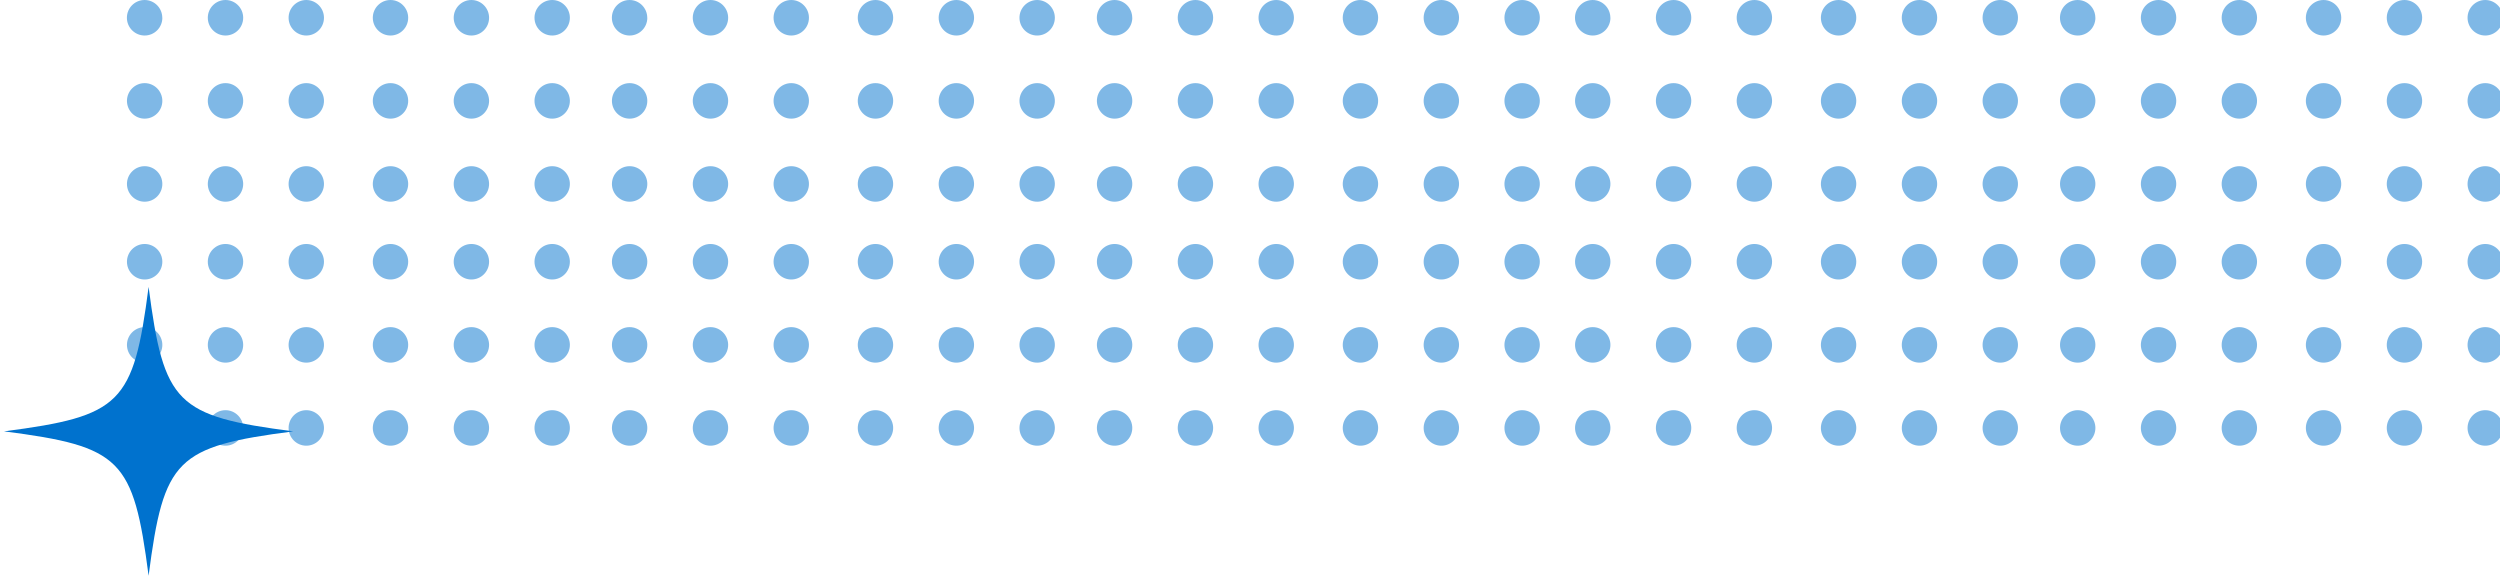 <svg width="366" height="85" viewBox="0 0 366 85" fill="none" xmlns="http://www.w3.org/2000/svg">
<g opacity="0.5" clip-path="url(#clip0_291_22336)">
<path d="M306.768 2.6C306.768 4.04 305.608 5.2 304.178 5.2C302.748 5.2 301.578 4.04 301.578 2.6C301.578 1.16 302.738 0 304.168 0C305.598 0 306.758 1.17 306.758 2.6H306.768Z" fill="#0072CE"/>
<path d="M318.602 2.6C318.602 4.04 317.442 5.2 316.012 5.2C314.582 5.2 313.422 4.03 313.422 2.6C313.422 1.17 314.582 0 316.012 0C317.442 0 318.602 1.17 318.602 2.6Z" fill="#0072CE"/>
<path d="M330.43 2.6C330.43 4.04 329.27 5.2 327.84 5.2C326.41 5.2 325.25 4.03 325.25 2.6C325.25 1.17 326.41 0 327.84 0C329.27 0 330.43 1.17 330.43 2.6Z" fill="#0072CE"/>
<path d="M306.766 14.77C306.766 16.21 305.606 17.37 304.176 17.37C302.746 17.37 301.586 16.2 301.586 14.77C301.586 13.34 302.746 12.17 304.176 12.17C305.606 12.17 306.766 13.34 306.766 14.77Z" fill="#0072CE"/>
<path d="M318.602 14.77C318.602 16.21 317.442 17.37 316.012 17.37C314.582 17.37 313.422 16.2 313.422 14.77C313.422 13.34 314.582 12.17 316.012 12.17C317.442 12.17 318.602 13.34 318.602 14.77Z" fill="#0072CE"/>
<path d="M330.43 14.77C330.43 16.21 329.27 17.37 327.84 17.37C326.41 17.37 325.25 16.2 325.25 14.77C325.25 13.34 326.41 12.17 327.84 12.17C329.27 12.17 330.43 13.34 330.43 14.77Z" fill="#0072CE"/>
<path d="M306.766 26.93C306.766 28.37 305.606 29.53 304.176 29.53C302.746 29.53 301.586 28.36 301.586 26.93C301.586 25.5 302.746 24.33 304.176 24.33C305.606 24.33 306.766 25.5 306.766 26.93Z" fill="#0072CE"/>
<path d="M318.602 26.93C318.602 28.37 317.442 29.53 316.012 29.53C314.582 29.53 313.422 28.36 313.422 26.93C313.422 25.5 314.582 24.33 316.012 24.33C317.442 24.33 318.602 25.5 318.602 26.93Z" fill="#0072CE"/>
<path d="M330.43 26.93C330.43 28.37 329.27 29.53 327.84 29.53C326.41 29.53 325.25 28.36 325.25 26.93C325.25 25.5 326.41 24.33 327.84 24.33C329.27 24.33 330.43 25.5 330.43 26.93Z" fill="#0072CE"/>
<path d="M342.758 2.6C342.758 4.04 341.598 5.2 340.168 5.2C338.738 5.2 337.578 4.03 337.578 2.6C337.578 1.17 338.738 0 340.168 0C341.598 0 342.758 1.17 342.758 2.6Z" fill="#0072CE"/>
<path d="M354.602 2.6C354.602 4.04 353.442 5.2 352.012 5.2C350.582 5.2 349.422 4.03 349.422 2.6C349.422 1.17 350.582 0 352.012 0C353.442 0 354.602 1.17 354.602 2.6Z" fill="#0072CE"/>
<path d="M366.43 2.6C366.43 4.04 365.27 5.2 363.84 5.2C362.41 5.2 361.25 4.03 361.25 2.6C361.25 1.17 362.41 0 363.84 0C365.27 0 366.43 1.17 366.43 2.6Z" fill="#0072CE"/>
<path d="M342.758 14.77C342.758 16.21 341.598 17.37 340.168 17.37C338.738 17.37 337.578 16.2 337.578 14.77C337.578 13.34 338.738 12.17 340.168 12.17C341.598 12.17 342.758 13.34 342.758 14.77Z" fill="#0072CE"/>
<path d="M354.602 14.77C354.602 16.21 353.442 17.37 352.012 17.37C350.582 17.37 349.422 16.2 349.422 14.77C349.422 13.34 350.582 12.17 352.012 12.17C353.442 12.17 354.602 13.34 354.602 14.77Z" fill="#0072CE"/>
<path d="M366.43 14.77C366.43 16.21 365.27 17.37 363.84 17.37C362.41 17.37 361.25 16.2 361.25 14.77C361.25 13.34 362.41 12.17 363.84 12.17C365.27 12.17 366.43 13.34 366.43 14.77Z" fill="#0072CE"/>
<path d="M342.758 26.93C342.758 28.37 341.598 29.53 340.168 29.53C338.738 29.53 337.578 28.36 337.578 26.93C337.578 25.5 338.738 24.33 340.168 24.33C341.598 24.33 342.758 25.5 342.758 26.93Z" fill="#0072CE"/>
<path d="M354.602 26.93C354.602 28.37 353.442 29.53 352.012 29.53C350.582 29.53 349.422 28.36 349.422 26.93C349.422 25.5 350.582 24.33 352.012 24.33C353.442 24.33 354.602 25.5 354.602 26.93Z" fill="#0072CE"/>
<path d="M366.43 26.93C366.43 28.37 365.27 29.53 363.84 29.53C362.41 29.53 361.25 28.36 361.25 26.93C361.25 25.5 362.41 24.33 363.84 24.33C365.27 24.33 366.43 25.5 366.43 26.93Z" fill="#0072CE"/>
<path d="M306.766 38.319C306.766 39.759 305.606 40.919 304.176 40.919C302.746 40.919 301.586 39.749 301.586 38.319C301.586 36.889 302.746 35.719 304.176 35.719C305.606 35.719 306.766 36.889 306.766 38.319Z" fill="#0072CE"/>
<path d="M318.602 38.319C318.602 39.759 317.442 40.919 316.012 40.919C314.582 40.919 313.422 39.749 313.422 38.319C313.422 36.889 314.582 35.719 316.012 35.719C317.442 35.719 318.602 36.889 318.602 38.319Z" fill="#0072CE"/>
<path d="M330.43 38.319C330.43 39.759 329.27 40.919 327.84 40.919C326.41 40.919 325.25 39.749 325.25 38.319C325.25 36.889 326.41 35.719 327.84 35.719C329.27 35.719 330.43 36.889 330.43 38.319Z" fill="#0072CE"/>
<path d="M306.766 50.491C306.766 51.931 305.606 53.091 304.176 53.091C302.746 53.091 301.586 51.921 301.586 50.491C301.586 49.061 302.746 47.891 304.176 47.891C305.606 47.891 306.766 49.061 306.766 50.491Z" fill="#0072CE"/>
<path d="M318.602 50.491C318.602 51.931 317.442 53.091 316.012 53.091C314.582 53.091 313.422 51.921 313.422 50.491C313.422 49.061 314.582 47.891 316.012 47.891C317.442 47.891 318.602 49.061 318.602 50.491Z" fill="#0072CE"/>
<path d="M330.43 50.491C330.43 51.931 329.27 53.091 327.84 53.091C326.41 53.091 325.25 51.921 325.25 50.491C325.25 49.061 326.41 47.891 327.84 47.891C329.27 47.891 330.43 49.061 330.43 50.491Z" fill="#0072CE"/>
<path d="M306.766 62.651C306.766 64.091 305.606 65.251 304.176 65.251C302.746 65.251 301.586 64.081 301.586 62.651C301.586 61.221 302.746 60.051 304.176 60.051C305.606 60.051 306.766 61.221 306.766 62.651Z" fill="#0072CE"/>
<path d="M318.602 62.651C318.602 64.091 317.442 65.251 316.012 65.251C314.582 65.251 313.422 64.081 313.422 62.651C313.422 61.221 314.582 60.051 316.012 60.051C317.442 60.051 318.602 61.221 318.602 62.651Z" fill="#0072CE"/>
<path d="M330.43 62.651C330.43 64.091 329.27 65.251 327.84 65.251C326.41 65.251 325.25 64.081 325.25 62.651C325.25 61.221 326.41 60.051 327.84 60.051C329.27 60.051 330.43 61.221 330.43 62.651Z" fill="#0072CE"/>
<path d="M342.758 38.319C342.758 39.759 341.598 40.919 340.168 40.919C338.738 40.919 337.578 39.749 337.578 38.319C337.578 36.889 338.738 35.719 340.168 35.719C341.598 35.719 342.758 36.889 342.758 38.319Z" fill="#0072CE"/>
<path d="M354.602 38.319C354.602 39.759 353.442 40.919 352.012 40.919C350.582 40.919 349.422 39.749 349.422 38.319C349.422 36.889 350.582 35.719 352.012 35.719C353.442 35.719 354.602 36.889 354.602 38.319Z" fill="#0072CE"/>
<path d="M366.43 38.319C366.43 39.759 365.27 40.919 363.84 40.919C362.41 40.919 361.25 39.749 361.25 38.319C361.25 36.889 362.41 35.719 363.84 35.719C365.27 35.719 366.43 36.889 366.43 38.319Z" fill="#0072CE"/>
<path d="M342.758 50.491C342.758 51.931 341.598 53.091 340.168 53.091C338.738 53.091 337.578 51.921 337.578 50.491C337.578 49.061 338.738 47.891 340.168 47.891C341.598 47.891 342.758 49.061 342.758 50.491Z" fill="#0072CE"/>
<path d="M354.602 50.491C354.602 51.931 353.442 53.091 352.012 53.091C350.582 53.091 349.422 51.921 349.422 50.491C349.422 49.061 350.582 47.891 352.012 47.891C353.442 47.891 354.602 49.061 354.602 50.491Z" fill="#0072CE"/>
<path d="M366.43 50.491C366.43 51.931 365.27 53.091 363.84 53.091C362.41 53.091 361.25 51.921 361.25 50.491C361.25 49.061 362.41 47.891 363.84 47.891C365.27 47.891 366.43 49.061 366.43 50.491Z" fill="#0072CE"/>
<path d="M342.758 62.651C342.758 64.091 341.598 65.251 340.168 65.251C338.738 65.251 337.578 64.081 337.578 62.651C337.578 61.221 338.738 60.051 340.168 60.051C341.598 60.051 342.758 61.221 342.758 62.651Z" fill="#0072CE"/>
<path d="M354.602 62.651C354.602 64.091 353.442 65.251 352.012 65.251C350.582 65.251 349.422 64.081 349.422 62.651C349.422 61.221 350.582 60.051 352.012 60.051C353.442 60.051 354.602 61.221 354.602 62.651Z" fill="#0072CE"/>
<path d="M366.43 62.651C366.43 64.091 365.27 65.251 363.84 65.251C362.41 65.251 361.25 64.081 361.25 62.651C361.25 61.221 362.41 60.051 363.84 60.051C365.27 60.051 366.43 61.221 366.43 62.651Z" fill="#0072CE"/>
</g>
<g opacity="0.5" clip-path="url(#clip1_291_22336)">
<path d="M235.768 2.6C235.768 4.04 234.608 5.2 233.178 5.2C231.748 5.2 230.578 4.04 230.578 2.6C230.578 1.16 231.738 0 233.168 0C234.598 0 235.758 1.17 235.758 2.6H235.768Z" fill="#0072CE"/>
<path d="M247.602 2.6C247.602 4.04 246.442 5.2 245.012 5.2C243.582 5.2 242.422 4.03 242.422 2.6C242.422 1.17 243.582 0 245.012 0C246.442 0 247.602 1.17 247.602 2.6Z" fill="#0072CE"/>
<path d="M259.43 2.6C259.43 4.04 258.27 5.2 256.84 5.2C255.41 5.2 254.25 4.03 254.25 2.6C254.25 1.17 255.41 0 256.84 0C258.27 0 259.43 1.17 259.43 2.6Z" fill="#0072CE"/>
<path d="M235.766 14.77C235.766 16.21 234.606 17.37 233.176 17.37C231.746 17.37 230.586 16.2 230.586 14.77C230.586 13.34 231.746 12.17 233.176 12.17C234.606 12.17 235.766 13.34 235.766 14.77Z" fill="#0072CE"/>
<path d="M247.602 14.77C247.602 16.21 246.442 17.37 245.012 17.37C243.582 17.37 242.422 16.2 242.422 14.77C242.422 13.34 243.582 12.17 245.012 12.17C246.442 12.17 247.602 13.34 247.602 14.77Z" fill="#0072CE"/>
<path d="M259.43 14.77C259.43 16.21 258.27 17.37 256.84 17.37C255.41 17.37 254.25 16.2 254.25 14.77C254.25 13.34 255.41 12.17 256.84 12.17C258.27 12.17 259.43 13.34 259.43 14.77Z" fill="#0072CE"/>
<path d="M235.766 26.93C235.766 28.37 234.606 29.53 233.176 29.53C231.746 29.53 230.586 28.36 230.586 26.93C230.586 25.5 231.746 24.33 233.176 24.33C234.606 24.33 235.766 25.5 235.766 26.93Z" fill="#0072CE"/>
<path d="M247.602 26.93C247.602 28.37 246.442 29.53 245.012 29.53C243.582 29.53 242.422 28.36 242.422 26.93C242.422 25.5 243.582 24.33 245.012 24.33C246.442 24.33 247.602 25.5 247.602 26.93Z" fill="#0072CE"/>
<path d="M259.43 26.93C259.43 28.37 258.27 29.53 256.84 29.53C255.41 29.53 254.25 28.36 254.25 26.93C254.25 25.5 255.41 24.33 256.84 24.33C258.27 24.33 259.43 25.5 259.43 26.93Z" fill="#0072CE"/>
<path d="M271.758 2.6C271.758 4.04 270.598 5.2 269.168 5.2C267.738 5.2 266.578 4.03 266.578 2.6C266.578 1.17 267.738 0 269.168 0C270.598 0 271.758 1.17 271.758 2.6Z" fill="#0072CE"/>
<path d="M283.602 2.6C283.602 4.04 282.442 5.2 281.012 5.2C279.582 5.2 278.422 4.03 278.422 2.6C278.422 1.17 279.582 0 281.012 0C282.442 0 283.602 1.17 283.602 2.6Z" fill="#0072CE"/>
<path d="M295.43 2.6C295.43 4.04 294.27 5.2 292.84 5.2C291.41 5.2 290.25 4.03 290.25 2.6C290.25 1.17 291.41 0 292.84 0C294.27 0 295.43 1.17 295.43 2.6Z" fill="#0072CE"/>
<path d="M271.758 14.77C271.758 16.21 270.598 17.37 269.168 17.37C267.738 17.37 266.578 16.2 266.578 14.77C266.578 13.34 267.738 12.17 269.168 12.17C270.598 12.17 271.758 13.34 271.758 14.77Z" fill="#0072CE"/>
<path d="M283.602 14.77C283.602 16.21 282.442 17.37 281.012 17.37C279.582 17.37 278.422 16.2 278.422 14.77C278.422 13.34 279.582 12.17 281.012 12.17C282.442 12.17 283.602 13.34 283.602 14.77Z" fill="#0072CE"/>
<path d="M295.43 14.77C295.43 16.21 294.27 17.37 292.84 17.37C291.41 17.37 290.25 16.2 290.25 14.77C290.25 13.34 291.41 12.17 292.84 12.17C294.27 12.17 295.43 13.34 295.43 14.77Z" fill="#0072CE"/>
<path d="M271.758 26.93C271.758 28.37 270.598 29.53 269.168 29.53C267.738 29.53 266.578 28.36 266.578 26.93C266.578 25.5 267.738 24.33 269.168 24.33C270.598 24.33 271.758 25.5 271.758 26.93Z" fill="#0072CE"/>
<path d="M283.602 26.93C283.602 28.37 282.442 29.53 281.012 29.53C279.582 29.53 278.422 28.36 278.422 26.93C278.422 25.5 279.582 24.33 281.012 24.33C282.442 24.33 283.602 25.5 283.602 26.93Z" fill="#0072CE"/>
<path d="M295.43 26.93C295.43 28.37 294.27 29.53 292.84 29.53C291.41 29.53 290.25 28.36 290.25 26.93C290.25 25.5 291.41 24.33 292.84 24.33C294.27 24.33 295.43 25.5 295.43 26.93Z" fill="#0072CE"/>
<path d="M235.766 38.319C235.766 39.759 234.606 40.919 233.176 40.919C231.746 40.919 230.586 39.749 230.586 38.319C230.586 36.889 231.746 35.719 233.176 35.719C234.606 35.719 235.766 36.889 235.766 38.319Z" fill="#0072CE"/>
<path d="M247.602 38.319C247.602 39.759 246.442 40.919 245.012 40.919C243.582 40.919 242.422 39.749 242.422 38.319C242.422 36.889 243.582 35.719 245.012 35.719C246.442 35.719 247.602 36.889 247.602 38.319Z" fill="#0072CE"/>
<path d="M259.43 38.319C259.43 39.759 258.27 40.919 256.84 40.919C255.41 40.919 254.25 39.749 254.25 38.319C254.25 36.889 255.41 35.719 256.84 35.719C258.27 35.719 259.43 36.889 259.43 38.319Z" fill="#0072CE"/>
<path d="M235.766 50.491C235.766 51.931 234.606 53.091 233.176 53.091C231.746 53.091 230.586 51.921 230.586 50.491C230.586 49.061 231.746 47.891 233.176 47.891C234.606 47.891 235.766 49.061 235.766 50.491Z" fill="#0072CE"/>
<path d="M247.602 50.491C247.602 51.931 246.442 53.091 245.012 53.091C243.582 53.091 242.422 51.921 242.422 50.491C242.422 49.061 243.582 47.891 245.012 47.891C246.442 47.891 247.602 49.061 247.602 50.491Z" fill="#0072CE"/>
<path d="M259.43 50.491C259.43 51.931 258.27 53.091 256.84 53.091C255.41 53.091 254.25 51.921 254.25 50.491C254.25 49.061 255.41 47.891 256.84 47.891C258.27 47.891 259.43 49.061 259.43 50.491Z" fill="#0072CE"/>
<path d="M235.766 62.651C235.766 64.091 234.606 65.251 233.176 65.251C231.746 65.251 230.586 64.081 230.586 62.651C230.586 61.221 231.746 60.051 233.176 60.051C234.606 60.051 235.766 61.221 235.766 62.651Z" fill="#0072CE"/>
<path d="M247.602 62.651C247.602 64.091 246.442 65.251 245.012 65.251C243.582 65.251 242.422 64.081 242.422 62.651C242.422 61.221 243.582 60.051 245.012 60.051C246.442 60.051 247.602 61.221 247.602 62.651Z" fill="#0072CE"/>
<path d="M259.43 62.651C259.43 64.091 258.27 65.251 256.84 65.251C255.41 65.251 254.25 64.081 254.25 62.651C254.25 61.221 255.41 60.051 256.84 60.051C258.27 60.051 259.43 61.221 259.43 62.651Z" fill="#0072CE"/>
<path d="M271.758 38.319C271.758 39.759 270.598 40.919 269.168 40.919C267.738 40.919 266.578 39.749 266.578 38.319C266.578 36.889 267.738 35.719 269.168 35.719C270.598 35.719 271.758 36.889 271.758 38.319Z" fill="#0072CE"/>
<path d="M283.602 38.319C283.602 39.759 282.442 40.919 281.012 40.919C279.582 40.919 278.422 39.749 278.422 38.319C278.422 36.889 279.582 35.719 281.012 35.719C282.442 35.719 283.602 36.889 283.602 38.319Z" fill="#0072CE"/>
<path d="M295.43 38.319C295.43 39.759 294.27 40.919 292.84 40.919C291.41 40.919 290.25 39.749 290.25 38.319C290.25 36.889 291.41 35.719 292.84 35.719C294.27 35.719 295.43 36.889 295.43 38.319Z" fill="#0072CE"/>
<path d="M271.758 50.491C271.758 51.931 270.598 53.091 269.168 53.091C267.738 53.091 266.578 51.921 266.578 50.491C266.578 49.061 267.738 47.891 269.168 47.891C270.598 47.891 271.758 49.061 271.758 50.491Z" fill="#0072CE"/>
<path d="M283.602 50.491C283.602 51.931 282.442 53.091 281.012 53.091C279.582 53.091 278.422 51.921 278.422 50.491C278.422 49.061 279.582 47.891 281.012 47.891C282.442 47.891 283.602 49.061 283.602 50.491Z" fill="#0072CE"/>
<path d="M295.43 50.491C295.43 51.931 294.27 53.091 292.84 53.091C291.41 53.091 290.25 51.921 290.25 50.491C290.25 49.061 291.41 47.891 292.84 47.891C294.27 47.891 295.43 49.061 295.43 50.491Z" fill="#0072CE"/>
<path d="M271.758 62.651C271.758 64.091 270.598 65.251 269.168 65.251C267.738 65.251 266.578 64.081 266.578 62.651C266.578 61.221 267.738 60.051 269.168 60.051C270.598 60.051 271.758 61.221 271.758 62.651Z" fill="#0072CE"/>
<path d="M283.602 62.651C283.602 64.091 282.442 65.251 281.012 65.251C279.582 65.251 278.422 64.081 278.422 62.651C278.422 61.221 279.582 60.051 281.012 60.051C282.442 60.051 283.602 61.221 283.602 62.651Z" fill="#0072CE"/>
<path d="M295.43 62.651C295.43 64.091 294.27 65.251 292.84 65.251C291.41 65.251 290.25 64.081 290.25 62.651C290.25 61.221 291.41 60.051 292.84 60.051C294.27 60.051 295.43 61.221 295.43 62.651Z" fill="#0072CE"/>
</g>
<g opacity="0.5" clip-path="url(#clip2_291_22336)">
<path d="M165.768 2.6C165.768 4.04 164.608 5.2 163.178 5.2C161.748 5.2 160.578 4.04 160.578 2.6C160.578 1.16 161.738 0 163.168 0C164.598 0 165.758 1.17 165.758 2.6H165.768Z" fill="#0072CE"/>
<path d="M177.602 2.6C177.602 4.04 176.442 5.2 175.012 5.2C173.582 5.2 172.422 4.03 172.422 2.6C172.422 1.17 173.582 0 175.012 0C176.442 0 177.602 1.17 177.602 2.6Z" fill="#0072CE"/>
<path d="M189.43 2.6C189.43 4.04 188.27 5.2 186.84 5.2C185.41 5.2 184.25 4.03 184.25 2.6C184.25 1.17 185.41 0 186.84 0C188.27 0 189.43 1.17 189.43 2.6Z" fill="#0072CE"/>
<path d="M165.766 14.77C165.766 16.21 164.606 17.37 163.176 17.37C161.746 17.37 160.586 16.2 160.586 14.77C160.586 13.34 161.746 12.17 163.176 12.17C164.606 12.17 165.766 13.34 165.766 14.77Z" fill="#0072CE"/>
<path d="M177.602 14.77C177.602 16.21 176.442 17.37 175.012 17.37C173.582 17.37 172.422 16.2 172.422 14.77C172.422 13.34 173.582 12.17 175.012 12.17C176.442 12.17 177.602 13.34 177.602 14.77Z" fill="#0072CE"/>
<path d="M189.43 14.77C189.43 16.21 188.27 17.37 186.84 17.37C185.41 17.37 184.25 16.2 184.25 14.77C184.25 13.34 185.41 12.17 186.84 12.17C188.27 12.17 189.43 13.34 189.43 14.77Z" fill="#0072CE"/>
<path d="M165.766 26.93C165.766 28.37 164.606 29.53 163.176 29.53C161.746 29.53 160.586 28.36 160.586 26.93C160.586 25.5 161.746 24.33 163.176 24.33C164.606 24.33 165.766 25.5 165.766 26.93Z" fill="#0072CE"/>
<path d="M177.602 26.93C177.602 28.37 176.442 29.53 175.012 29.53C173.582 29.53 172.422 28.36 172.422 26.93C172.422 25.5 173.582 24.33 175.012 24.33C176.442 24.33 177.602 25.5 177.602 26.93Z" fill="#0072CE"/>
<path d="M189.43 26.93C189.43 28.37 188.27 29.53 186.84 29.53C185.41 29.53 184.25 28.36 184.25 26.93C184.25 25.5 185.41 24.33 186.84 24.33C188.27 24.33 189.43 25.5 189.43 26.93Z" fill="#0072CE"/>
<path d="M201.758 2.6C201.758 4.04 200.598 5.2 199.168 5.2C197.738 5.2 196.578 4.03 196.578 2.6C196.578 1.17 197.738 0 199.168 0C200.598 0 201.758 1.17 201.758 2.6Z" fill="#0072CE"/>
<path d="M213.602 2.6C213.602 4.04 212.442 5.2 211.012 5.2C209.582 5.2 208.422 4.03 208.422 2.6C208.422 1.17 209.582 0 211.012 0C212.442 0 213.602 1.17 213.602 2.6Z" fill="#0072CE"/>
<path d="M225.43 2.6C225.43 4.04 224.27 5.2 222.84 5.2C221.41 5.2 220.25 4.03 220.25 2.6C220.25 1.17 221.41 0 222.84 0C224.27 0 225.43 1.17 225.43 2.6Z" fill="#0072CE"/>
<path d="M201.758 14.77C201.758 16.21 200.598 17.37 199.168 17.37C197.738 17.37 196.578 16.2 196.578 14.77C196.578 13.34 197.738 12.17 199.168 12.17C200.598 12.17 201.758 13.34 201.758 14.77Z" fill="#0072CE"/>
<path d="M213.602 14.77C213.602 16.21 212.442 17.37 211.012 17.37C209.582 17.37 208.422 16.2 208.422 14.77C208.422 13.34 209.582 12.17 211.012 12.17C212.442 12.17 213.602 13.34 213.602 14.77Z" fill="#0072CE"/>
<path d="M225.43 14.77C225.43 16.21 224.27 17.37 222.84 17.37C221.41 17.37 220.25 16.2 220.25 14.77C220.25 13.34 221.41 12.17 222.84 12.17C224.27 12.17 225.43 13.34 225.43 14.77Z" fill="#0072CE"/>
<path d="M201.758 26.93C201.758 28.37 200.598 29.53 199.168 29.53C197.738 29.53 196.578 28.36 196.578 26.93C196.578 25.5 197.738 24.33 199.168 24.33C200.598 24.33 201.758 25.5 201.758 26.93Z" fill="#0072CE"/>
<path d="M213.602 26.93C213.602 28.37 212.442 29.53 211.012 29.53C209.582 29.53 208.422 28.36 208.422 26.93C208.422 25.5 209.582 24.33 211.012 24.33C212.442 24.33 213.602 25.5 213.602 26.93Z" fill="#0072CE"/>
<path d="M225.43 26.93C225.43 28.37 224.27 29.53 222.84 29.53C221.41 29.53 220.25 28.36 220.25 26.93C220.25 25.5 221.41 24.33 222.84 24.33C224.27 24.33 225.43 25.5 225.43 26.93Z" fill="#0072CE"/>
<path d="M165.766 38.319C165.766 39.759 164.606 40.919 163.176 40.919C161.746 40.919 160.586 39.749 160.586 38.319C160.586 36.889 161.746 35.719 163.176 35.719C164.606 35.719 165.766 36.889 165.766 38.319Z" fill="#0072CE"/>
<path d="M177.602 38.319C177.602 39.759 176.442 40.919 175.012 40.919C173.582 40.919 172.422 39.749 172.422 38.319C172.422 36.889 173.582 35.719 175.012 35.719C176.442 35.719 177.602 36.889 177.602 38.319Z" fill="#0072CE"/>
<path d="M189.43 38.319C189.43 39.759 188.27 40.919 186.84 40.919C185.41 40.919 184.25 39.749 184.25 38.319C184.25 36.889 185.41 35.719 186.84 35.719C188.27 35.719 189.43 36.889 189.43 38.319Z" fill="#0072CE"/>
<path d="M165.766 50.491C165.766 51.931 164.606 53.091 163.176 53.091C161.746 53.091 160.586 51.921 160.586 50.491C160.586 49.061 161.746 47.891 163.176 47.891C164.606 47.891 165.766 49.061 165.766 50.491Z" fill="#0072CE"/>
<path d="M177.602 50.491C177.602 51.931 176.442 53.091 175.012 53.091C173.582 53.091 172.422 51.921 172.422 50.491C172.422 49.061 173.582 47.891 175.012 47.891C176.442 47.891 177.602 49.061 177.602 50.491Z" fill="#0072CE"/>
<path d="M189.43 50.491C189.43 51.931 188.27 53.091 186.84 53.091C185.41 53.091 184.25 51.921 184.25 50.491C184.25 49.061 185.41 47.891 186.84 47.891C188.27 47.891 189.43 49.061 189.43 50.491Z" fill="#0072CE"/>
<path d="M165.766 62.651C165.766 64.091 164.606 65.251 163.176 65.251C161.746 65.251 160.586 64.081 160.586 62.651C160.586 61.221 161.746 60.051 163.176 60.051C164.606 60.051 165.766 61.221 165.766 62.651Z" fill="#0072CE"/>
<path d="M177.602 62.651C177.602 64.091 176.442 65.251 175.012 65.251C173.582 65.251 172.422 64.081 172.422 62.651C172.422 61.221 173.582 60.051 175.012 60.051C176.442 60.051 177.602 61.221 177.602 62.651Z" fill="#0072CE"/>
<path d="M189.43 62.651C189.43 64.091 188.27 65.251 186.84 65.251C185.41 65.251 184.25 64.081 184.25 62.651C184.25 61.221 185.41 60.051 186.84 60.051C188.27 60.051 189.43 61.221 189.43 62.651Z" fill="#0072CE"/>
<path d="M201.758 38.319C201.758 39.759 200.598 40.919 199.168 40.919C197.738 40.919 196.578 39.749 196.578 38.319C196.578 36.889 197.738 35.719 199.168 35.719C200.598 35.719 201.758 36.889 201.758 38.319Z" fill="#0072CE"/>
<path d="M213.602 38.319C213.602 39.759 212.442 40.919 211.012 40.919C209.582 40.919 208.422 39.749 208.422 38.319C208.422 36.889 209.582 35.719 211.012 35.719C212.442 35.719 213.602 36.889 213.602 38.319Z" fill="#0072CE"/>
<path d="M225.43 38.319C225.43 39.759 224.27 40.919 222.84 40.919C221.41 40.919 220.25 39.749 220.25 38.319C220.25 36.889 221.41 35.719 222.84 35.719C224.27 35.719 225.43 36.889 225.43 38.319Z" fill="#0072CE"/>
<path d="M201.758 50.491C201.758 51.931 200.598 53.091 199.168 53.091C197.738 53.091 196.578 51.921 196.578 50.491C196.578 49.061 197.738 47.891 199.168 47.891C200.598 47.891 201.758 49.061 201.758 50.491Z" fill="#0072CE"/>
<path d="M213.602 50.491C213.602 51.931 212.442 53.091 211.012 53.091C209.582 53.091 208.422 51.921 208.422 50.491C208.422 49.061 209.582 47.891 211.012 47.891C212.442 47.891 213.602 49.061 213.602 50.491Z" fill="#0072CE"/>
<path d="M225.43 50.491C225.43 51.931 224.27 53.091 222.84 53.091C221.41 53.091 220.25 51.921 220.25 50.491C220.25 49.061 221.41 47.891 222.84 47.891C224.27 47.891 225.43 49.061 225.43 50.491Z" fill="#0072CE"/>
<path d="M201.758 62.651C201.758 64.091 200.598 65.251 199.168 65.251C197.738 65.251 196.578 64.081 196.578 62.651C196.578 61.221 197.738 60.051 199.168 60.051C200.598 60.051 201.758 61.221 201.758 62.651Z" fill="#0072CE"/>
<path d="M213.602 62.651C213.602 64.091 212.442 65.251 211.012 65.251C209.582 65.251 208.422 64.081 208.422 62.651C208.422 61.221 209.582 60.051 211.012 60.051C212.442 60.051 213.602 61.221 213.602 62.651Z" fill="#0072CE"/>
<path d="M225.43 62.651C225.43 64.091 224.27 65.251 222.84 65.251C221.41 65.251 220.25 64.081 220.25 62.651C220.25 61.221 221.41 60.051 222.84 60.051C224.27 60.051 225.43 61.221 225.43 62.651Z" fill="#0072CE"/>
</g>
<g opacity="0.5" clip-path="url(#clip3_291_22336)">
<path d="M94.768 2.6C94.768 4.04 93.608 5.2 92.178 5.2C90.748 5.2 89.578 4.04 89.578 2.6C89.578 1.16 90.738 0 92.168 0C93.598 0 94.758 1.17 94.758 2.6H94.768Z" fill="#0072CE"/>
<path d="M106.602 2.6C106.602 4.04 105.442 5.2 104.012 5.2C102.582 5.2 101.422 4.03 101.422 2.6C101.422 1.17 102.582 0 104.012 0C105.442 0 106.602 1.17 106.602 2.6Z" fill="#0072CE"/>
<path d="M118.43 2.6C118.43 4.04 117.27 5.2 115.84 5.2C114.41 5.2 113.25 4.03 113.25 2.6C113.25 1.17 114.41 0 115.84 0C117.27 0 118.43 1.17 118.43 2.6Z" fill="#0072CE"/>
<path d="M94.766 14.77C94.766 16.21 93.606 17.37 92.176 17.37C90.746 17.37 89.586 16.2 89.586 14.77C89.586 13.34 90.746 12.17 92.176 12.17C93.606 12.17 94.766 13.34 94.766 14.77Z" fill="#0072CE"/>
<path d="M106.602 14.77C106.602 16.21 105.442 17.37 104.012 17.37C102.582 17.37 101.422 16.2 101.422 14.77C101.422 13.34 102.582 12.17 104.012 12.17C105.442 12.17 106.602 13.34 106.602 14.77Z" fill="#0072CE"/>
<path d="M118.43 14.77C118.43 16.21 117.27 17.37 115.84 17.37C114.41 17.37 113.25 16.2 113.25 14.77C113.25 13.34 114.41 12.17 115.84 12.17C117.27 12.17 118.43 13.34 118.43 14.77Z" fill="#0072CE"/>
<path d="M94.766 26.93C94.766 28.37 93.606 29.53 92.176 29.53C90.746 29.53 89.586 28.36 89.586 26.93C89.586 25.5 90.746 24.33 92.176 24.33C93.606 24.33 94.766 25.5 94.766 26.93Z" fill="#0072CE"/>
<path d="M106.602 26.93C106.602 28.37 105.442 29.53 104.012 29.53C102.582 29.53 101.422 28.36 101.422 26.93C101.422 25.5 102.582 24.33 104.012 24.33C105.442 24.33 106.602 25.5 106.602 26.93Z" fill="#0072CE"/>
<path d="M118.43 26.93C118.43 28.37 117.27 29.53 115.84 29.53C114.41 29.53 113.25 28.36 113.25 26.93C113.25 25.5 114.41 24.33 115.84 24.33C117.27 24.33 118.43 25.5 118.43 26.93Z" fill="#0072CE"/>
<path d="M130.758 2.6C130.758 4.04 129.598 5.2 128.168 5.2C126.738 5.2 125.578 4.03 125.578 2.6C125.578 1.17 126.738 0 128.168 0C129.598 0 130.758 1.17 130.758 2.6Z" fill="#0072CE"/>
<path d="M142.602 2.6C142.602 4.04 141.442 5.2 140.012 5.2C138.582 5.2 137.422 4.03 137.422 2.6C137.422 1.17 138.582 0 140.012 0C141.442 0 142.602 1.17 142.602 2.6Z" fill="#0072CE"/>
<path d="M154.43 2.6C154.43 4.04 153.27 5.2 151.84 5.2C150.41 5.2 149.25 4.03 149.25 2.6C149.25 1.17 150.41 0 151.84 0C153.27 0 154.43 1.17 154.43 2.6Z" fill="#0072CE"/>
<path d="M130.758 14.77C130.758 16.21 129.598 17.37 128.168 17.37C126.738 17.37 125.578 16.2 125.578 14.77C125.578 13.34 126.738 12.17 128.168 12.17C129.598 12.17 130.758 13.34 130.758 14.77Z" fill="#0072CE"/>
<path d="M142.602 14.77C142.602 16.21 141.442 17.37 140.012 17.37C138.582 17.37 137.422 16.2 137.422 14.77C137.422 13.34 138.582 12.17 140.012 12.17C141.442 12.17 142.602 13.34 142.602 14.77Z" fill="#0072CE"/>
<path d="M154.43 14.77C154.43 16.21 153.27 17.37 151.84 17.37C150.41 17.37 149.25 16.2 149.25 14.77C149.25 13.34 150.41 12.17 151.84 12.17C153.27 12.17 154.43 13.34 154.43 14.77Z" fill="#0072CE"/>
<path d="M130.758 26.93C130.758 28.37 129.598 29.53 128.168 29.53C126.738 29.53 125.578 28.36 125.578 26.93C125.578 25.5 126.738 24.33 128.168 24.33C129.598 24.33 130.758 25.5 130.758 26.93Z" fill="#0072CE"/>
<path d="M142.602 26.93C142.602 28.37 141.442 29.53 140.012 29.53C138.582 29.53 137.422 28.36 137.422 26.93C137.422 25.5 138.582 24.33 140.012 24.33C141.442 24.33 142.602 25.5 142.602 26.93Z" fill="#0072CE"/>
<path d="M154.43 26.93C154.43 28.37 153.27 29.53 151.84 29.53C150.41 29.53 149.25 28.36 149.25 26.93C149.25 25.5 150.41 24.33 151.84 24.33C153.27 24.33 154.43 25.5 154.43 26.93Z" fill="#0072CE"/>
<path d="M94.766 38.319C94.766 39.759 93.606 40.919 92.176 40.919C90.746 40.919 89.586 39.749 89.586 38.319C89.586 36.889 90.746 35.719 92.176 35.719C93.606 35.719 94.766 36.889 94.766 38.319Z" fill="#0072CE"/>
<path d="M106.602 38.319C106.602 39.759 105.442 40.919 104.012 40.919C102.582 40.919 101.422 39.749 101.422 38.319C101.422 36.889 102.582 35.719 104.012 35.719C105.442 35.719 106.602 36.889 106.602 38.319Z" fill="#0072CE"/>
<path d="M118.43 38.319C118.43 39.759 117.27 40.919 115.84 40.919C114.41 40.919 113.25 39.749 113.25 38.319C113.25 36.889 114.41 35.719 115.84 35.719C117.27 35.719 118.43 36.889 118.43 38.319Z" fill="#0072CE"/>
<path d="M94.766 50.491C94.766 51.931 93.606 53.091 92.176 53.091C90.746 53.091 89.586 51.921 89.586 50.491C89.586 49.061 90.746 47.891 92.176 47.891C93.606 47.891 94.766 49.061 94.766 50.491Z" fill="#0072CE"/>
<path d="M106.602 50.491C106.602 51.931 105.442 53.091 104.012 53.091C102.582 53.091 101.422 51.921 101.422 50.491C101.422 49.061 102.582 47.891 104.012 47.891C105.442 47.891 106.602 49.061 106.602 50.491Z" fill="#0072CE"/>
<path d="M118.43 50.491C118.43 51.931 117.27 53.091 115.84 53.091C114.41 53.091 113.25 51.921 113.25 50.491C113.25 49.061 114.41 47.891 115.84 47.891C117.27 47.891 118.43 49.061 118.43 50.491Z" fill="#0072CE"/>
<path d="M94.766 62.651C94.766 64.091 93.606 65.251 92.176 65.251C90.746 65.251 89.586 64.081 89.586 62.651C89.586 61.221 90.746 60.051 92.176 60.051C93.606 60.051 94.766 61.221 94.766 62.651Z" fill="#0072CE"/>
<path d="M106.602 62.651C106.602 64.091 105.442 65.251 104.012 65.251C102.582 65.251 101.422 64.081 101.422 62.651C101.422 61.221 102.582 60.051 104.012 60.051C105.442 60.051 106.602 61.221 106.602 62.651Z" fill="#0072CE"/>
<path d="M118.43 62.651C118.43 64.091 117.27 65.251 115.84 65.251C114.41 65.251 113.25 64.081 113.25 62.651C113.25 61.221 114.41 60.051 115.84 60.051C117.27 60.051 118.43 61.221 118.43 62.651Z" fill="#0072CE"/>
<path d="M130.758 38.319C130.758 39.759 129.598 40.919 128.168 40.919C126.738 40.919 125.578 39.749 125.578 38.319C125.578 36.889 126.738 35.719 128.168 35.719C129.598 35.719 130.758 36.889 130.758 38.319Z" fill="#0072CE"/>
<path d="M142.602 38.319C142.602 39.759 141.442 40.919 140.012 40.919C138.582 40.919 137.422 39.749 137.422 38.319C137.422 36.889 138.582 35.719 140.012 35.719C141.442 35.719 142.602 36.889 142.602 38.319Z" fill="#0072CE"/>
<path d="M154.43 38.319C154.43 39.759 153.27 40.919 151.84 40.919C150.41 40.919 149.25 39.749 149.25 38.319C149.25 36.889 150.41 35.719 151.84 35.719C153.27 35.719 154.43 36.889 154.43 38.319Z" fill="#0072CE"/>
<path d="M130.758 50.491C130.758 51.931 129.598 53.091 128.168 53.091C126.738 53.091 125.578 51.921 125.578 50.491C125.578 49.061 126.738 47.891 128.168 47.891C129.598 47.891 130.758 49.061 130.758 50.491Z" fill="#0072CE"/>
<path d="M142.602 50.491C142.602 51.931 141.442 53.091 140.012 53.091C138.582 53.091 137.422 51.921 137.422 50.491C137.422 49.061 138.582 47.891 140.012 47.891C141.442 47.891 142.602 49.061 142.602 50.491Z" fill="#0072CE"/>
<path d="M154.43 50.491C154.43 51.931 153.27 53.091 151.84 53.091C150.41 53.091 149.25 51.921 149.25 50.491C149.25 49.061 150.41 47.891 151.84 47.891C153.27 47.891 154.43 49.061 154.43 50.491Z" fill="#0072CE"/>
<path d="M130.758 62.651C130.758 64.091 129.598 65.251 128.168 65.251C126.738 65.251 125.578 64.081 125.578 62.651C125.578 61.221 126.738 60.051 128.168 60.051C129.598 60.051 130.758 61.221 130.758 62.651Z" fill="#0072CE"/>
<path d="M142.602 62.651C142.602 64.091 141.442 65.251 140.012 65.251C138.582 65.251 137.422 64.081 137.422 62.651C137.422 61.221 138.582 60.051 140.012 60.051C141.442 60.051 142.602 61.221 142.602 62.651Z" fill="#0072CE"/>
<path d="M154.43 62.651C154.43 64.091 153.27 65.251 151.84 65.251C150.41 65.251 149.25 64.081 149.25 62.651C149.25 61.221 150.41 60.051 151.84 60.051C153.27 60.051 154.43 61.221 154.43 62.651Z" fill="#0072CE"/>
</g>
<g opacity="0.5" clip-path="url(#clip4_291_22336)">
<path d="M23.768 2.6C23.768 4.04 22.608 5.2 21.178 5.2C19.748 5.2 18.578 4.04 18.578 2.6C18.578 1.16 19.738 0 21.168 0C22.598 0 23.758 1.17 23.758 2.6H23.768Z" fill="#0072CE"/>
<path d="M35.602 2.6C35.602 4.04 34.442 5.2 33.012 5.2C31.582 5.2 30.422 4.03 30.422 2.6C30.422 1.17 31.582 0 33.012 0C34.442 0 35.602 1.17 35.602 2.6Z" fill="#0072CE"/>
<path d="M47.43 2.6C47.43 4.04 46.27 5.2 44.84 5.2C43.41 5.2 42.25 4.03 42.25 2.6C42.25 1.17 43.41 0 44.84 0C46.27 0 47.43 1.17 47.43 2.6Z" fill="#0072CE"/>
<path d="M23.766 14.77C23.766 16.21 22.606 17.37 21.176 17.37C19.746 17.37 18.586 16.2 18.586 14.77C18.586 13.34 19.746 12.17 21.176 12.17C22.606 12.17 23.766 13.34 23.766 14.77Z" fill="#0072CE"/>
<path d="M35.602 14.77C35.602 16.21 34.442 17.37 33.012 17.37C31.582 17.37 30.422 16.2 30.422 14.77C30.422 13.34 31.582 12.17 33.012 12.17C34.442 12.17 35.602 13.34 35.602 14.77Z" fill="#0072CE"/>
<path d="M47.43 14.77C47.43 16.21 46.27 17.37 44.84 17.37C43.41 17.37 42.25 16.2 42.25 14.77C42.25 13.34 43.41 12.17 44.84 12.17C46.27 12.17 47.43 13.34 47.43 14.77Z" fill="#0072CE"/>
<path d="M23.766 26.93C23.766 28.37 22.606 29.53 21.176 29.53C19.746 29.53 18.586 28.36 18.586 26.93C18.586 25.5 19.746 24.33 21.176 24.33C22.606 24.33 23.766 25.5 23.766 26.93Z" fill="#0072CE"/>
<path d="M35.602 26.93C35.602 28.37 34.442 29.53 33.012 29.53C31.582 29.53 30.422 28.36 30.422 26.93C30.422 25.5 31.582 24.33 33.012 24.33C34.442 24.33 35.602 25.5 35.602 26.93Z" fill="#0072CE"/>
<path d="M47.43 26.93C47.43 28.37 46.27 29.53 44.84 29.53C43.41 29.53 42.25 28.36 42.25 26.93C42.25 25.5 43.41 24.33 44.84 24.33C46.27 24.33 47.43 25.5 47.43 26.93Z" fill="#0072CE"/>
<path d="M59.758 2.6C59.758 4.04 58.598 5.2 57.168 5.2C55.738 5.2 54.578 4.03 54.578 2.6C54.578 1.17 55.738 0 57.168 0C58.598 0 59.758 1.17 59.758 2.6Z" fill="#0072CE"/>
<path d="M71.602 2.6C71.602 4.04 70.442 5.2 69.012 5.2C67.582 5.2 66.422 4.03 66.422 2.6C66.422 1.17 67.582 0 69.012 0C70.442 0 71.602 1.17 71.602 2.6Z" fill="#0072CE"/>
<path d="M83.43 2.6C83.43 4.04 82.27 5.2 80.84 5.2C79.41 5.2 78.25 4.03 78.25 2.6C78.25 1.17 79.41 0 80.84 0C82.27 0 83.43 1.17 83.43 2.6Z" fill="#0072CE"/>
<path d="M59.758 14.77C59.758 16.21 58.598 17.37 57.168 17.37C55.738 17.37 54.578 16.2 54.578 14.77C54.578 13.34 55.738 12.17 57.168 12.17C58.598 12.17 59.758 13.34 59.758 14.77Z" fill="#0072CE"/>
<path d="M71.602 14.77C71.602 16.21 70.442 17.37 69.012 17.37C67.582 17.37 66.422 16.2 66.422 14.77C66.422 13.34 67.582 12.17 69.012 12.17C70.442 12.17 71.602 13.34 71.602 14.77Z" fill="#0072CE"/>
<path d="M83.43 14.77C83.43 16.21 82.27 17.37 80.84 17.37C79.41 17.37 78.25 16.2 78.25 14.77C78.25 13.34 79.41 12.17 80.84 12.17C82.27 12.17 83.43 13.34 83.43 14.77Z" fill="#0072CE"/>
<path d="M59.758 26.93C59.758 28.37 58.598 29.53 57.168 29.53C55.738 29.53 54.578 28.36 54.578 26.93C54.578 25.5 55.738 24.33 57.168 24.33C58.598 24.33 59.758 25.5 59.758 26.93Z" fill="#0072CE"/>
<path d="M71.602 26.93C71.602 28.37 70.442 29.53 69.012 29.53C67.582 29.53 66.422 28.36 66.422 26.93C66.422 25.5 67.582 24.33 69.012 24.33C70.442 24.33 71.602 25.5 71.602 26.93Z" fill="#0072CE"/>
<path d="M83.43 26.93C83.43 28.37 82.27 29.53 80.84 29.53C79.41 29.53 78.25 28.36 78.25 26.93C78.25 25.5 79.41 24.33 80.84 24.33C82.27 24.33 83.43 25.5 83.43 26.93Z" fill="#0072CE"/>
<path d="M23.766 38.319C23.766 39.759 22.606 40.919 21.176 40.919C19.746 40.919 18.586 39.749 18.586 38.319C18.586 36.889 19.746 35.719 21.176 35.719C22.606 35.719 23.766 36.889 23.766 38.319Z" fill="#0072CE"/>
<path d="M35.602 38.319C35.602 39.759 34.442 40.919 33.012 40.919C31.582 40.919 30.422 39.749 30.422 38.319C30.422 36.889 31.582 35.719 33.012 35.719C34.442 35.719 35.602 36.889 35.602 38.319Z" fill="#0072CE"/>
<path d="M47.43 38.319C47.43 39.759 46.27 40.919 44.84 40.919C43.41 40.919 42.25 39.749 42.25 38.319C42.25 36.889 43.41 35.719 44.84 35.719C46.27 35.719 47.43 36.889 47.43 38.319Z" fill="#0072CE"/>
<path d="M23.766 50.491C23.766 51.931 22.606 53.091 21.176 53.091C19.746 53.091 18.586 51.921 18.586 50.491C18.586 49.061 19.746 47.891 21.176 47.891C22.606 47.891 23.766 49.061 23.766 50.491Z" fill="#0072CE"/>
<path d="M35.602 50.491C35.602 51.931 34.442 53.091 33.012 53.091C31.582 53.091 30.422 51.921 30.422 50.491C30.422 49.061 31.582 47.891 33.012 47.891C34.442 47.891 35.602 49.061 35.602 50.491Z" fill="#0072CE"/>
<path d="M47.43 50.491C47.43 51.931 46.27 53.091 44.84 53.091C43.41 53.091 42.25 51.921 42.25 50.491C42.25 49.061 43.41 47.891 44.84 47.891C46.27 47.891 47.43 49.061 47.43 50.491Z" fill="#0072CE"/>
<path d="M23.766 62.651C23.766 64.091 22.606 65.251 21.176 65.251C19.746 65.251 18.586 64.081 18.586 62.651C18.586 61.221 19.746 60.051 21.176 60.051C22.606 60.051 23.766 61.221 23.766 62.651Z" fill="#0072CE"/>
<path d="M35.602 62.651C35.602 64.091 34.442 65.251 33.012 65.251C31.582 65.251 30.422 64.081 30.422 62.651C30.422 61.221 31.582 60.051 33.012 60.051C34.442 60.051 35.602 61.221 35.602 62.651Z" fill="#0072CE"/>
<path d="M47.43 62.651C47.43 64.091 46.27 65.251 44.84 65.251C43.41 65.251 42.25 64.081 42.25 62.651C42.25 61.221 43.41 60.051 44.84 60.051C46.27 60.051 47.43 61.221 47.43 62.651Z" fill="#0072CE"/>
<path d="M59.758 38.319C59.758 39.759 58.598 40.919 57.168 40.919C55.738 40.919 54.578 39.749 54.578 38.319C54.578 36.889 55.738 35.719 57.168 35.719C58.598 35.719 59.758 36.889 59.758 38.319Z" fill="#0072CE"/>
<path d="M71.602 38.319C71.602 39.759 70.442 40.919 69.012 40.919C67.582 40.919 66.422 39.749 66.422 38.319C66.422 36.889 67.582 35.719 69.012 35.719C70.442 35.719 71.602 36.889 71.602 38.319Z" fill="#0072CE"/>
<path d="M83.43 38.319C83.43 39.759 82.27 40.919 80.84 40.919C79.41 40.919 78.25 39.749 78.25 38.319C78.25 36.889 79.41 35.719 80.84 35.719C82.27 35.719 83.43 36.889 83.43 38.319Z" fill="#0072CE"/>
<path d="M59.758 50.491C59.758 51.931 58.598 53.091 57.168 53.091C55.738 53.091 54.578 51.921 54.578 50.491C54.578 49.061 55.738 47.891 57.168 47.891C58.598 47.891 59.758 49.061 59.758 50.491Z" fill="#0072CE"/>
<path d="M71.602 50.491C71.602 51.931 70.442 53.091 69.012 53.091C67.582 53.091 66.422 51.921 66.422 50.491C66.422 49.061 67.582 47.891 69.012 47.891C70.442 47.891 71.602 49.061 71.602 50.491Z" fill="#0072CE"/>
<path d="M83.43 50.491C83.43 51.931 82.27 53.091 80.84 53.091C79.41 53.091 78.25 51.921 78.25 50.491C78.25 49.061 79.41 47.891 80.84 47.891C82.27 47.891 83.43 49.061 83.43 50.491Z" fill="#0072CE"/>
<path d="M59.758 62.651C59.758 64.091 58.598 65.251 57.168 65.251C55.738 65.251 54.578 64.081 54.578 62.651C54.578 61.221 55.738 60.051 57.168 60.051C58.598 60.051 59.758 61.221 59.758 62.651Z" fill="#0072CE"/>
<path d="M71.602 62.651C71.602 64.091 70.442 65.251 69.012 65.251C67.582 65.251 66.422 64.081 66.422 62.651C66.422 61.221 67.582 60.051 69.012 60.051C70.442 60.051 71.602 61.221 71.602 62.651Z" fill="#0072CE"/>
<path d="M83.43 62.651C83.43 64.091 82.27 65.251 80.84 65.251C79.41 65.251 78.25 64.081 78.25 62.651C78.25 61.221 79.41 60.051 80.84 60.051C82.27 60.051 83.43 61.221 83.43 62.651Z" fill="#0072CE"/>
</g>
<g clip-path="url(#clip5_291_22336)">
<path d="M42.926 63.15C25.786 65.38 23.976 67.17 21.756 84.29C19.526 67.17 17.726 65.36 0.586 63.15C17.726 60.92 19.536 59.13 21.756 42C23.986 59.12 25.786 60.93 42.926 63.15Z" fill="#0072CE"/>
</g>
<defs>
<clipPath id="clip0_291_22336">
<rect width="64.85" height="65.25" fill="white" transform="translate(301.578)"/>
</clipPath>
<clipPath id="clip1_291_22336">
<rect width="64.85" height="65.25" fill="white" transform="translate(230.578)"/>
</clipPath>
<clipPath id="clip2_291_22336">
<rect width="64.85" height="65.25" fill="white" transform="translate(160.578)"/>
</clipPath>
<clipPath id="clip3_291_22336">
<rect width="64.85" height="65.25" fill="white" transform="translate(89.578)"/>
</clipPath>
<clipPath id="clip4_291_22336">
<rect width="64.85" height="65.25" fill="white" transform="translate(18.578)"/>
</clipPath>
<clipPath id="clip5_291_22336">
<rect width="42.35" height="42.3" fill="white" transform="translate(0.578 42)"/>
</clipPath>
</defs>
</svg>
